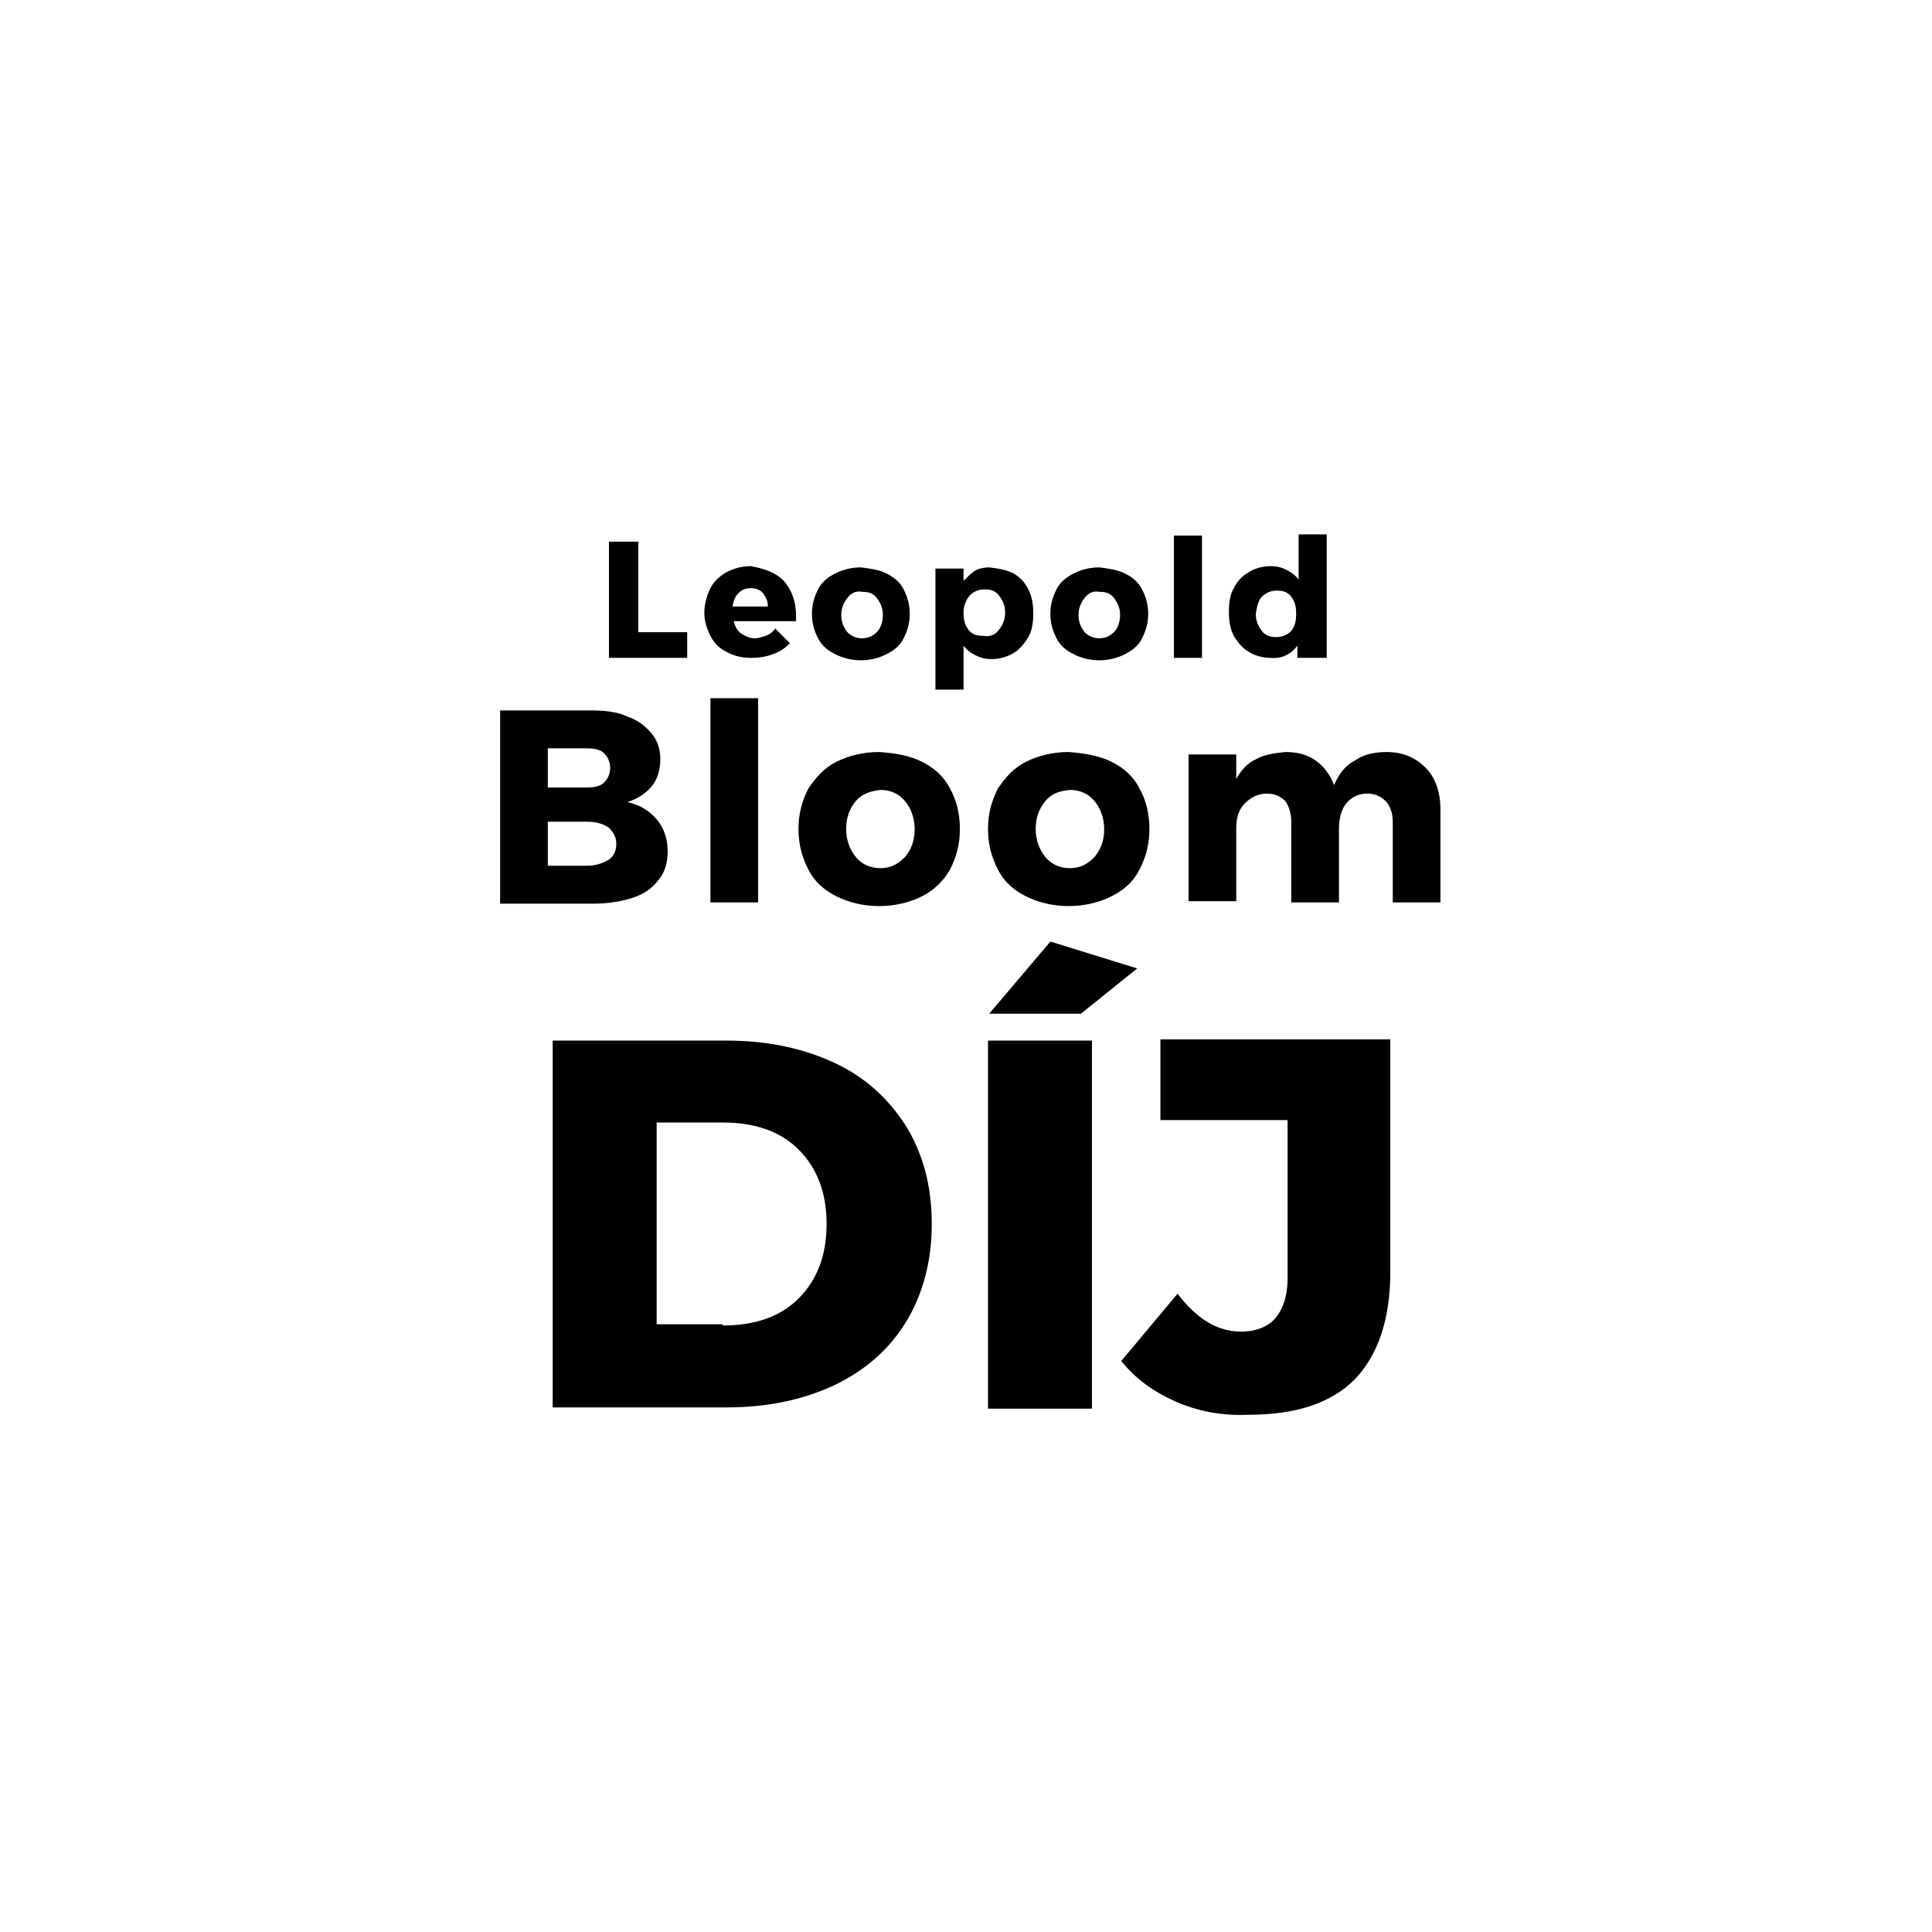 <svg enable-background="new 0 0 158 158" viewBox="0 0 158 158" xmlns="http://www.w3.org/2000/svg"><path d="m56.2 51.8v2h-6.4v-9.5h2.4v7.4h4z"/><path d="m64.1 47.5c.6.7 1 1.6 1 2.9v.4h-5.1c.1.4.3.8.6 1s.7.4 1.1.4c.3 0 .6-.1.9-.2s.6-.3.8-.6l1.2 1.2c-.4.4-.8.7-1.4.9-.5.2-1.1.3-1.8.3-.8 0-1.5-.2-2-.5-.6-.3-1-.7-1.3-1.3s-.5-1.2-.5-1.9.2-1.4.5-2 .8-1 1.3-1.3c.6-.3 1.2-.5 2-.5 1.1.2 2 .5 2.7 1.2zm-1.7 1c-.3-.3-.6-.4-1-.4s-.7.1-1 .4-.4.6-.5 1.1h2.9c0-.5-.2-.8-.4-1.1z"/><path d="m72.5 46.9c.6.3 1.1.7 1.4 1.3s.5 1.2.5 2-.2 1.4-.5 2-.8 1-1.4 1.3-1.3.5-2.1.5-1.5-.2-2.1-.5-1.1-.7-1.4-1.3-.5-1.2-.5-2 .2-1.4.5-2 .8-1 1.4-1.3 1.3-.5 2.1-.5c.8.1 1.5.2 2.1.5zm-3.2 2c-.3.4-.5.8-.5 1.4s.2 1 .5 1.4c.3.3.7.5 1.2.5s.9-.2 1.2-.5.5-.8.5-1.4-.2-1-.5-1.4-.7-.5-1.2-.5c-.5-.1-.9.1-1.2.5z"/><path d="m82.9 46.9c.5.3.9.7 1.2 1.3s.4 1.2.4 2c0 .7-.1 1.4-.4 1.9s-.7 1-1.2 1.3-1.1.5-1.8.5c-.5 0-.9-.1-1.3-.3s-.7-.4-1-.8v3.6h-2.3v-9.9h2.3v1c.3-.3.6-.6.9-.8s.8-.3 1.2-.3c.8.1 1.4.2 2 .5zm-1.2 4.6c.3-.4.5-.8.5-1.4s-.2-1-.5-1.4-.7-.5-1.2-.5-.9.2-1.2.5c-.3.4-.5.8-.5 1.4s.1 1 .4 1.4.7.5 1.2.5c.6.1 1-.1 1.3-.5z"/><path d="m92 46.9c.6.3 1.1.7 1.4 1.3s.5 1.2.5 2-.2 1.4-.5 2-.8 1-1.4 1.3-1.3.5-2.1.5-1.5-.2-2.1-.5-1.1-.7-1.4-1.3-.5-1.2-.5-2 .2-1.4.5-2 .8-1 1.4-1.3 1.3-.5 2.1-.5c.8.1 1.5.2 2.1.5zm-3.3 2c-.3.4-.5.8-.5 1.4s.2 1 .5 1.4c.3.3.7.5 1.2.5s.9-.2 1.2-.5.5-.8.5-1.4-.2-1-.5-1.4-.7-.5-1.2-.5c-.5-.1-.9.1-1.2.5z"/><path d="m96 53.8v-10h2.3v10z"/><path d="m108.4 53.8h-2.3v-1c-.5.7-1.3 1.1-2.2 1-.7 0-1.3-.2-1.8-.5s-.9-.8-1.2-1.3c-.3-.6-.4-1.2-.4-2 0-.7.1-1.4.4-1.9.3-.6.7-1 1.2-1.3s1.1-.5 1.8-.5c.5 0 .9.1 1.3.3s.7.4 1 .8v-3.7h2.3v10.1zm-2.8-2.2c.3-.4.4-.8.4-1.4s-.1-1-.4-1.4-.7-.5-1.2-.5-.9.2-1.2.5-.4.8-.5 1.4c0 .6.2 1 .5 1.4s.7.5 1.2.5.9-.2 1.2-.5z"/><path d="m51.3 58.6c.9.3 1.5.8 2 1.4s.7 1.3.7 2.1-.2 1.6-.7 2.2-1.1 1-2 1.3c1 .2 1.8.7 2.4 1.4s.9 1.6.9 2.6c0 .9-.2 1.7-.7 2.3-.5.7-1.2 1.2-2.1 1.5s-2 .5-3.2.5h-7.7v-15.8h7.4c1.1 0 2.2.1 3 .5zm-6.5 5.8h3.2c.6 0 1.1-.1 1.4-.4s.5-.7.5-1.2-.2-.9-.5-1.2-.8-.4-1.4-.4h-3.2zm0 6.4h3.2c.7 0 1.3-.2 1.8-.5.4-.3.6-.7.6-1.3 0-.5-.2-.9-.6-1.3-.4-.3-1-.5-1.8-.5h-3.2z"/><path d="m58.1 73.8v-16.7h3.9v16.7z"/><path d="m75.4 62.3c1 .5 1.8 1.2 2.3 2.2.5.9.8 2 .8 3.3s-.3 2.3-.8 3.3c-.5.9-1.3 1.7-2.3 2.2s-2.2.8-3.5.8-2.5-.3-3.5-.8-1.8-1.2-2.3-2.2-.8-2-.8-3.3.3-2.3.8-3.3c.6-.9 1.3-1.7 2.3-2.2s2.2-.8 3.5-.8c1.4.1 2.5.3 3.5.8zm-5.4 3.2c-.5.6-.8 1.3-.8 2.3 0 .9.3 1.7.8 2.3s1.2.9 2 .9 1.4-.3 2-.9c.5-.6.8-1.3.8-2.3 0-.9-.3-1.7-.8-2.3s-1.2-.9-2-.9c-.8.1-1.5.3-2 .9z"/><path d="m90.9 62.3c1 .5 1.8 1.2 2.3 2.2.5.9.8 2 .8 3.3s-.3 2.3-.8 3.3-1.3 1.7-2.3 2.2-2.2.8-3.5.8-2.5-.3-3.5-.8-1.8-1.2-2.3-2.2-.8-2-.8-3.3.3-2.3.8-3.3c.6-.9 1.3-1.7 2.3-2.2s2.2-.8 3.5-.8c1.3.1 2.5.3 3.5.8zm-5.4 3.2c-.5.6-.8 1.3-.8 2.3 0 .9.3 1.7.8 2.3s1.2.9 2 .9 1.4-.3 2-.9c.5-.6.8-1.3.8-2.3 0-.9-.3-1.7-.8-2.3s-1.2-.9-2-.9c-.9.1-1.5.3-2 .9z"/><path d="m116.6 62.8c.8.8 1.2 2 1.2 3.4v7.6h-3.9v-6.6c0-.7-.2-1.3-.6-1.7s-.9-.6-1.5-.6c-.7 0-1.3.3-1.7.8s-.6 1.2-.6 2.1v6h-3.9v-6.6c0-.7-.2-1.3-.5-1.7-.4-.4-.9-.6-1.5-.6-.7 0-1.3.3-1.8.8s-.7 1.2-.7 2v6h-3.9v-12h3.9v2c.4-.7.9-1.3 1.6-1.6.7-.4 1.5-.5 2.4-.6 1 0 1.8.2 2.5.7s1.2 1.2 1.5 2c.4-.9.9-1.6 1.7-2 .7-.5 1.6-.7 2.6-.7 1.4 0 2.4.5 3.2 1.3z"/><path d="m45.2 85.1h14.2c3.3 0 6.2.6 8.8 1.8s4.5 3 5.9 5.2c1.4 2.3 2.1 4.9 2.1 8 0 3-.7 5.7-2.1 8s-3.4 4-5.9 5.2c-2.6 1.2-5.5 1.8-8.8 1.8h-14.2zm13.9 23.3c2.6 0 4.7-.7 6.2-2.2s2.3-3.5 2.3-6.1-.8-4.6-2.3-6.1-3.6-2.2-6.2-2.2h-5.4v16.5h5.4z"/><path d="m96.1 114.6c-1.8-.8-3.3-1.9-4.4-3.3l4.6-5.5c1.6 2.1 3.3 3.1 5.2 3.1 1.2 0 2.2-.4 2.8-1.1s1-1.8 1-3.3v-12.9h-10.4v-6.6h18.8v19c0 3.9-1 6.8-2.9 8.8-2 2-4.9 2.9-8.7 2.9-2.2.1-4.2-.3-6-1.1z"/><path d="m93 79.2-7.1-2.2-5 5.9h7.5z"/><path d="m80.8 85.1h8.5v30.1h-8.5z"/></svg>